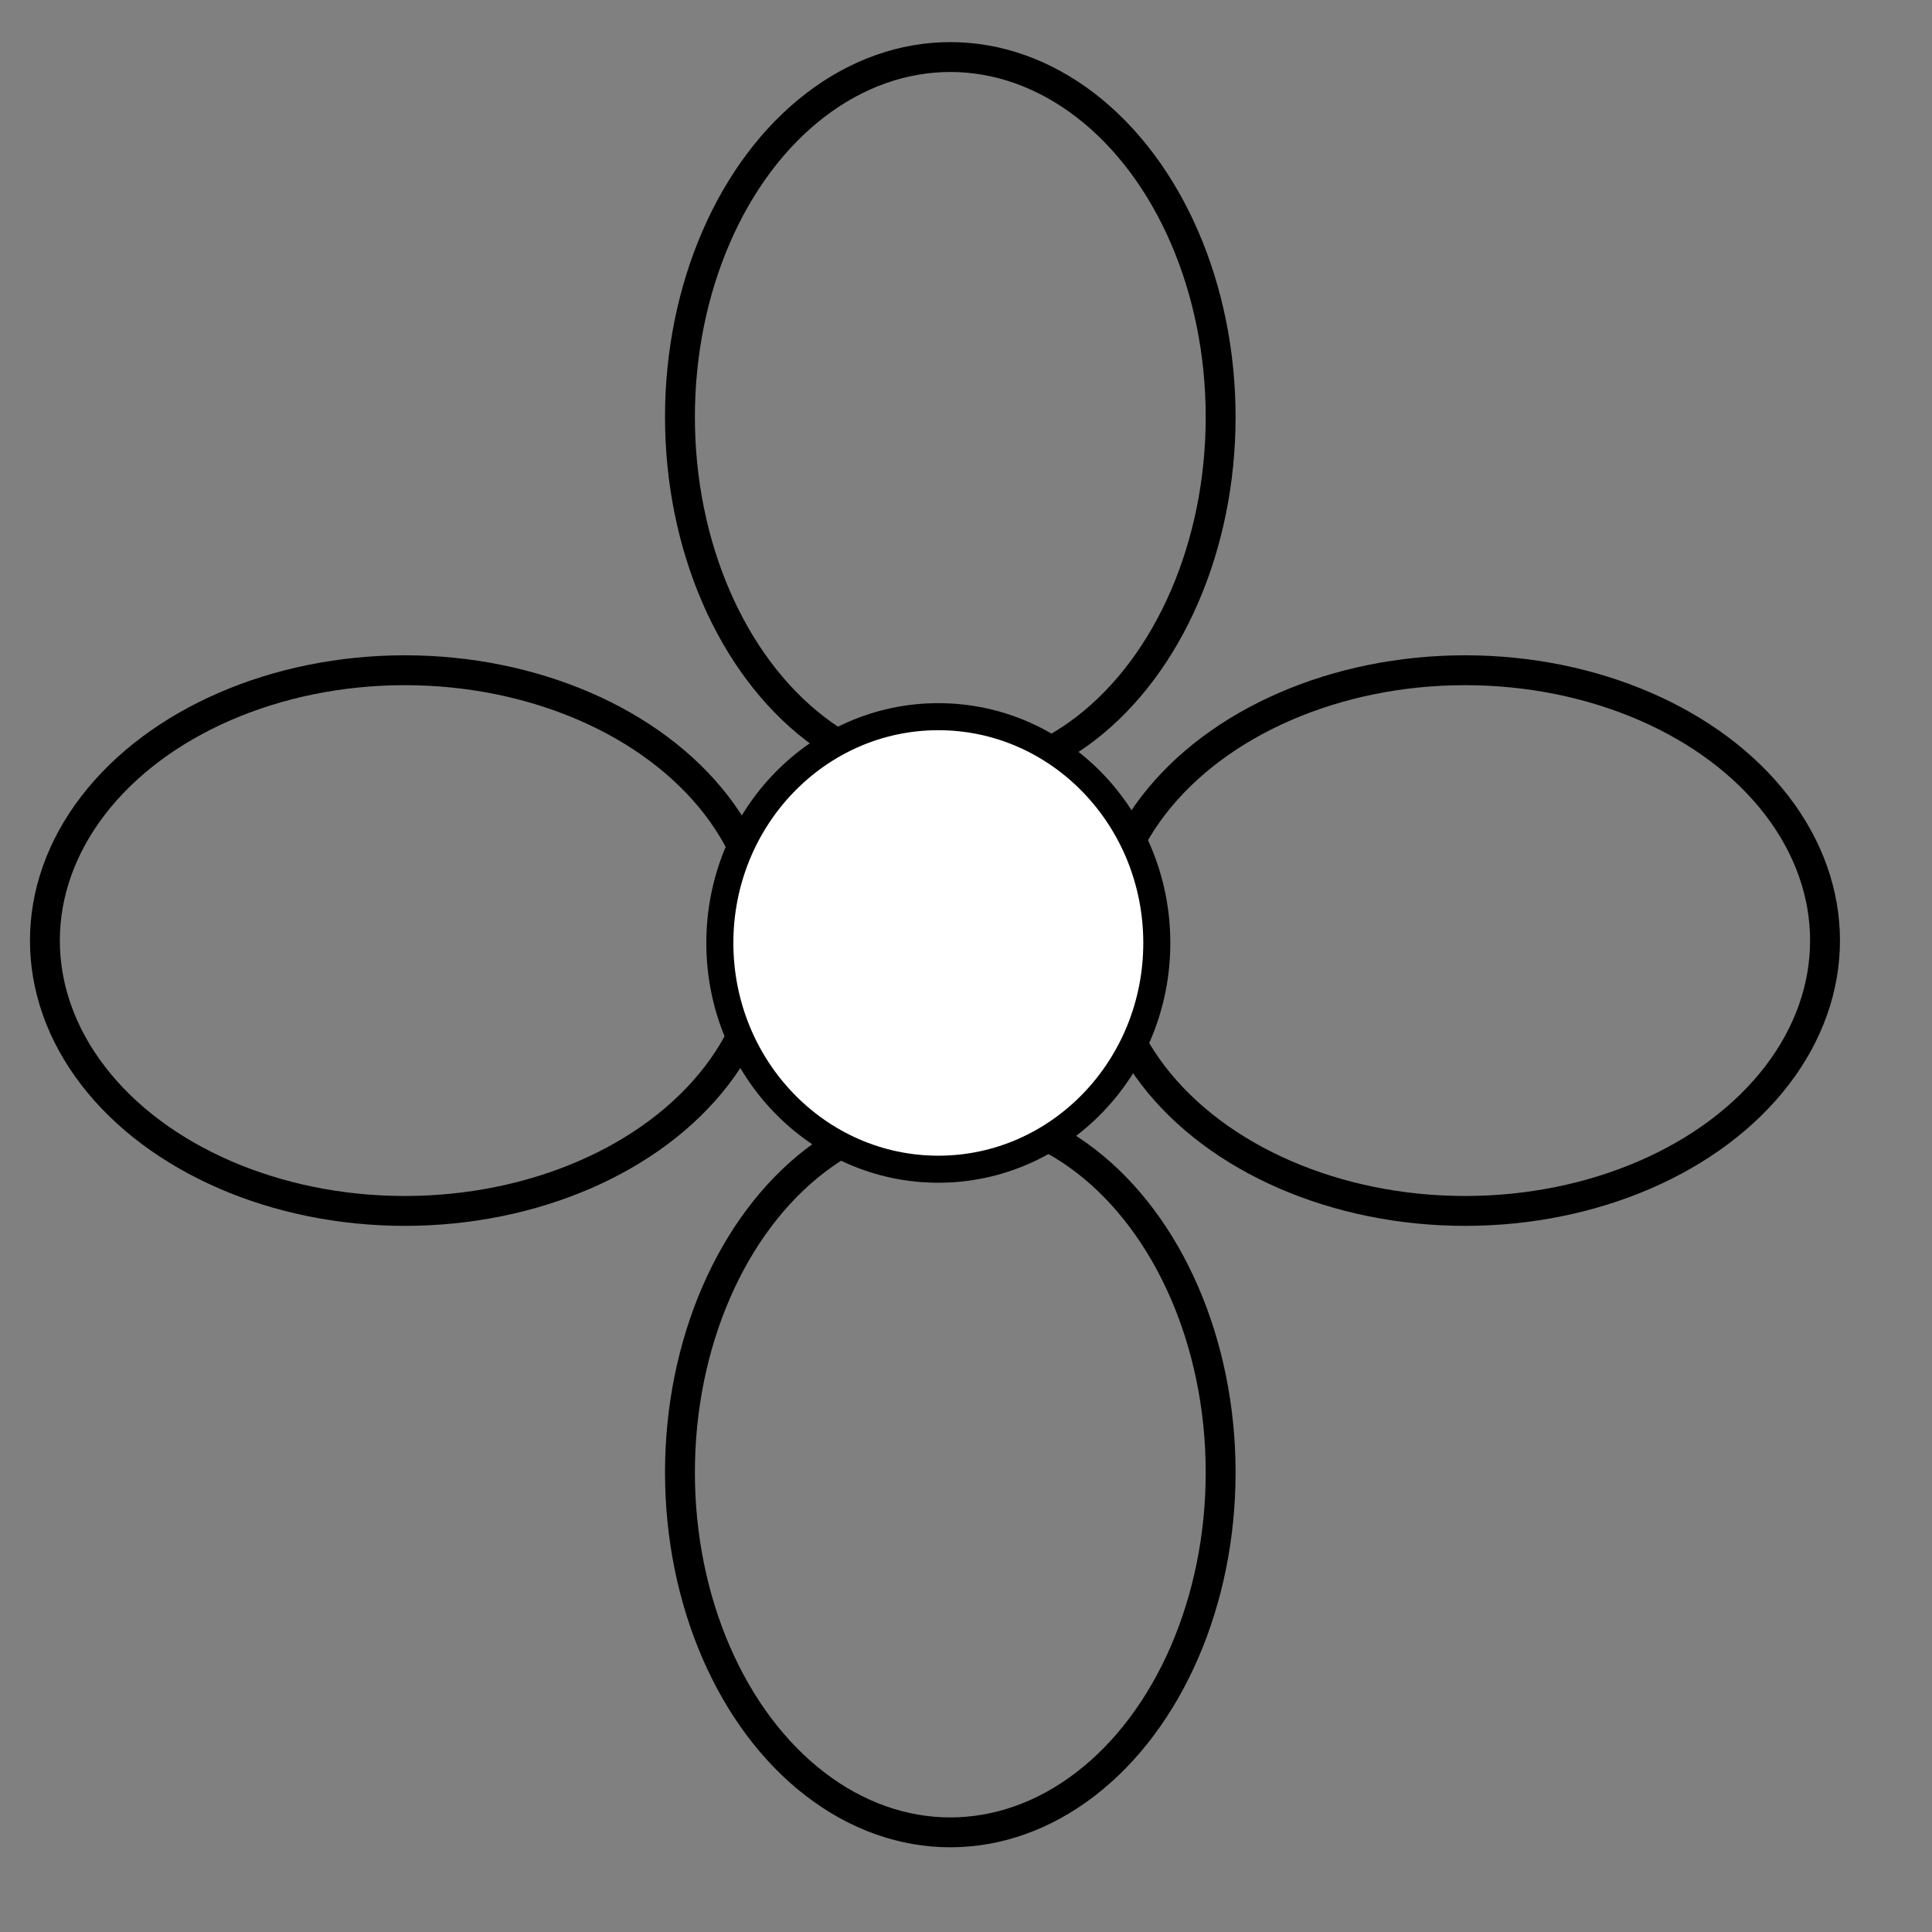 <svg xmlns="http://www.w3.org/2000/svg" width="800mm" height="800mm" viewBox="0 0 2834.646 2834.646"><rect x="0" y="0" width="2834.646" height="2834.646" fill="#808080" stroke="none"/><g transform="translate(0 1782.284)"><ellipse cx="402.257" cy="593.97" rx="396.654" ry="528.083" transform="rotate(-90)" fill="none" stroke="#000" stroke-width="43.834"/><ellipse cx="402.257" cy="2149.604" rx="396.654" ry="528.083" transform="rotate(-90)" fill="none" stroke="#000" stroke-width="43.834"/><ellipse cx="1394.285" cy="378.076" rx="396.654" ry="528.083" fill="none" stroke="#000" stroke-width="43.834"/><ellipse cx="1394.286" cy="-1170.495" rx="396.654" ry="528.083" fill="none" stroke="#000" stroke-width="43.834"/><ellipse cx="1376.715" cy="-398.779" rx="320.551" ry="331.98" fill="#fff" fill-rule="evenodd" stroke="#000" stroke-width="39.682"/><ellipse cx="1405.714" cy="-1073.352" rx="262.857" ry="560" fill="none"/><ellipse cx="805.714" cy="-953.352" rx="462.857" ry="634.286" fill="none"/><ellipse cx="1508.571" cy="-1039.066" rx="377.143" ry="697.143" fill="none"/><path fill="none" d="M228.571-1496.209h800v548.571h-800z"/><ellipse cx="1765.714" cy="-976.209" rx="485.714" ry="691.429" fill="none"/></g></svg>